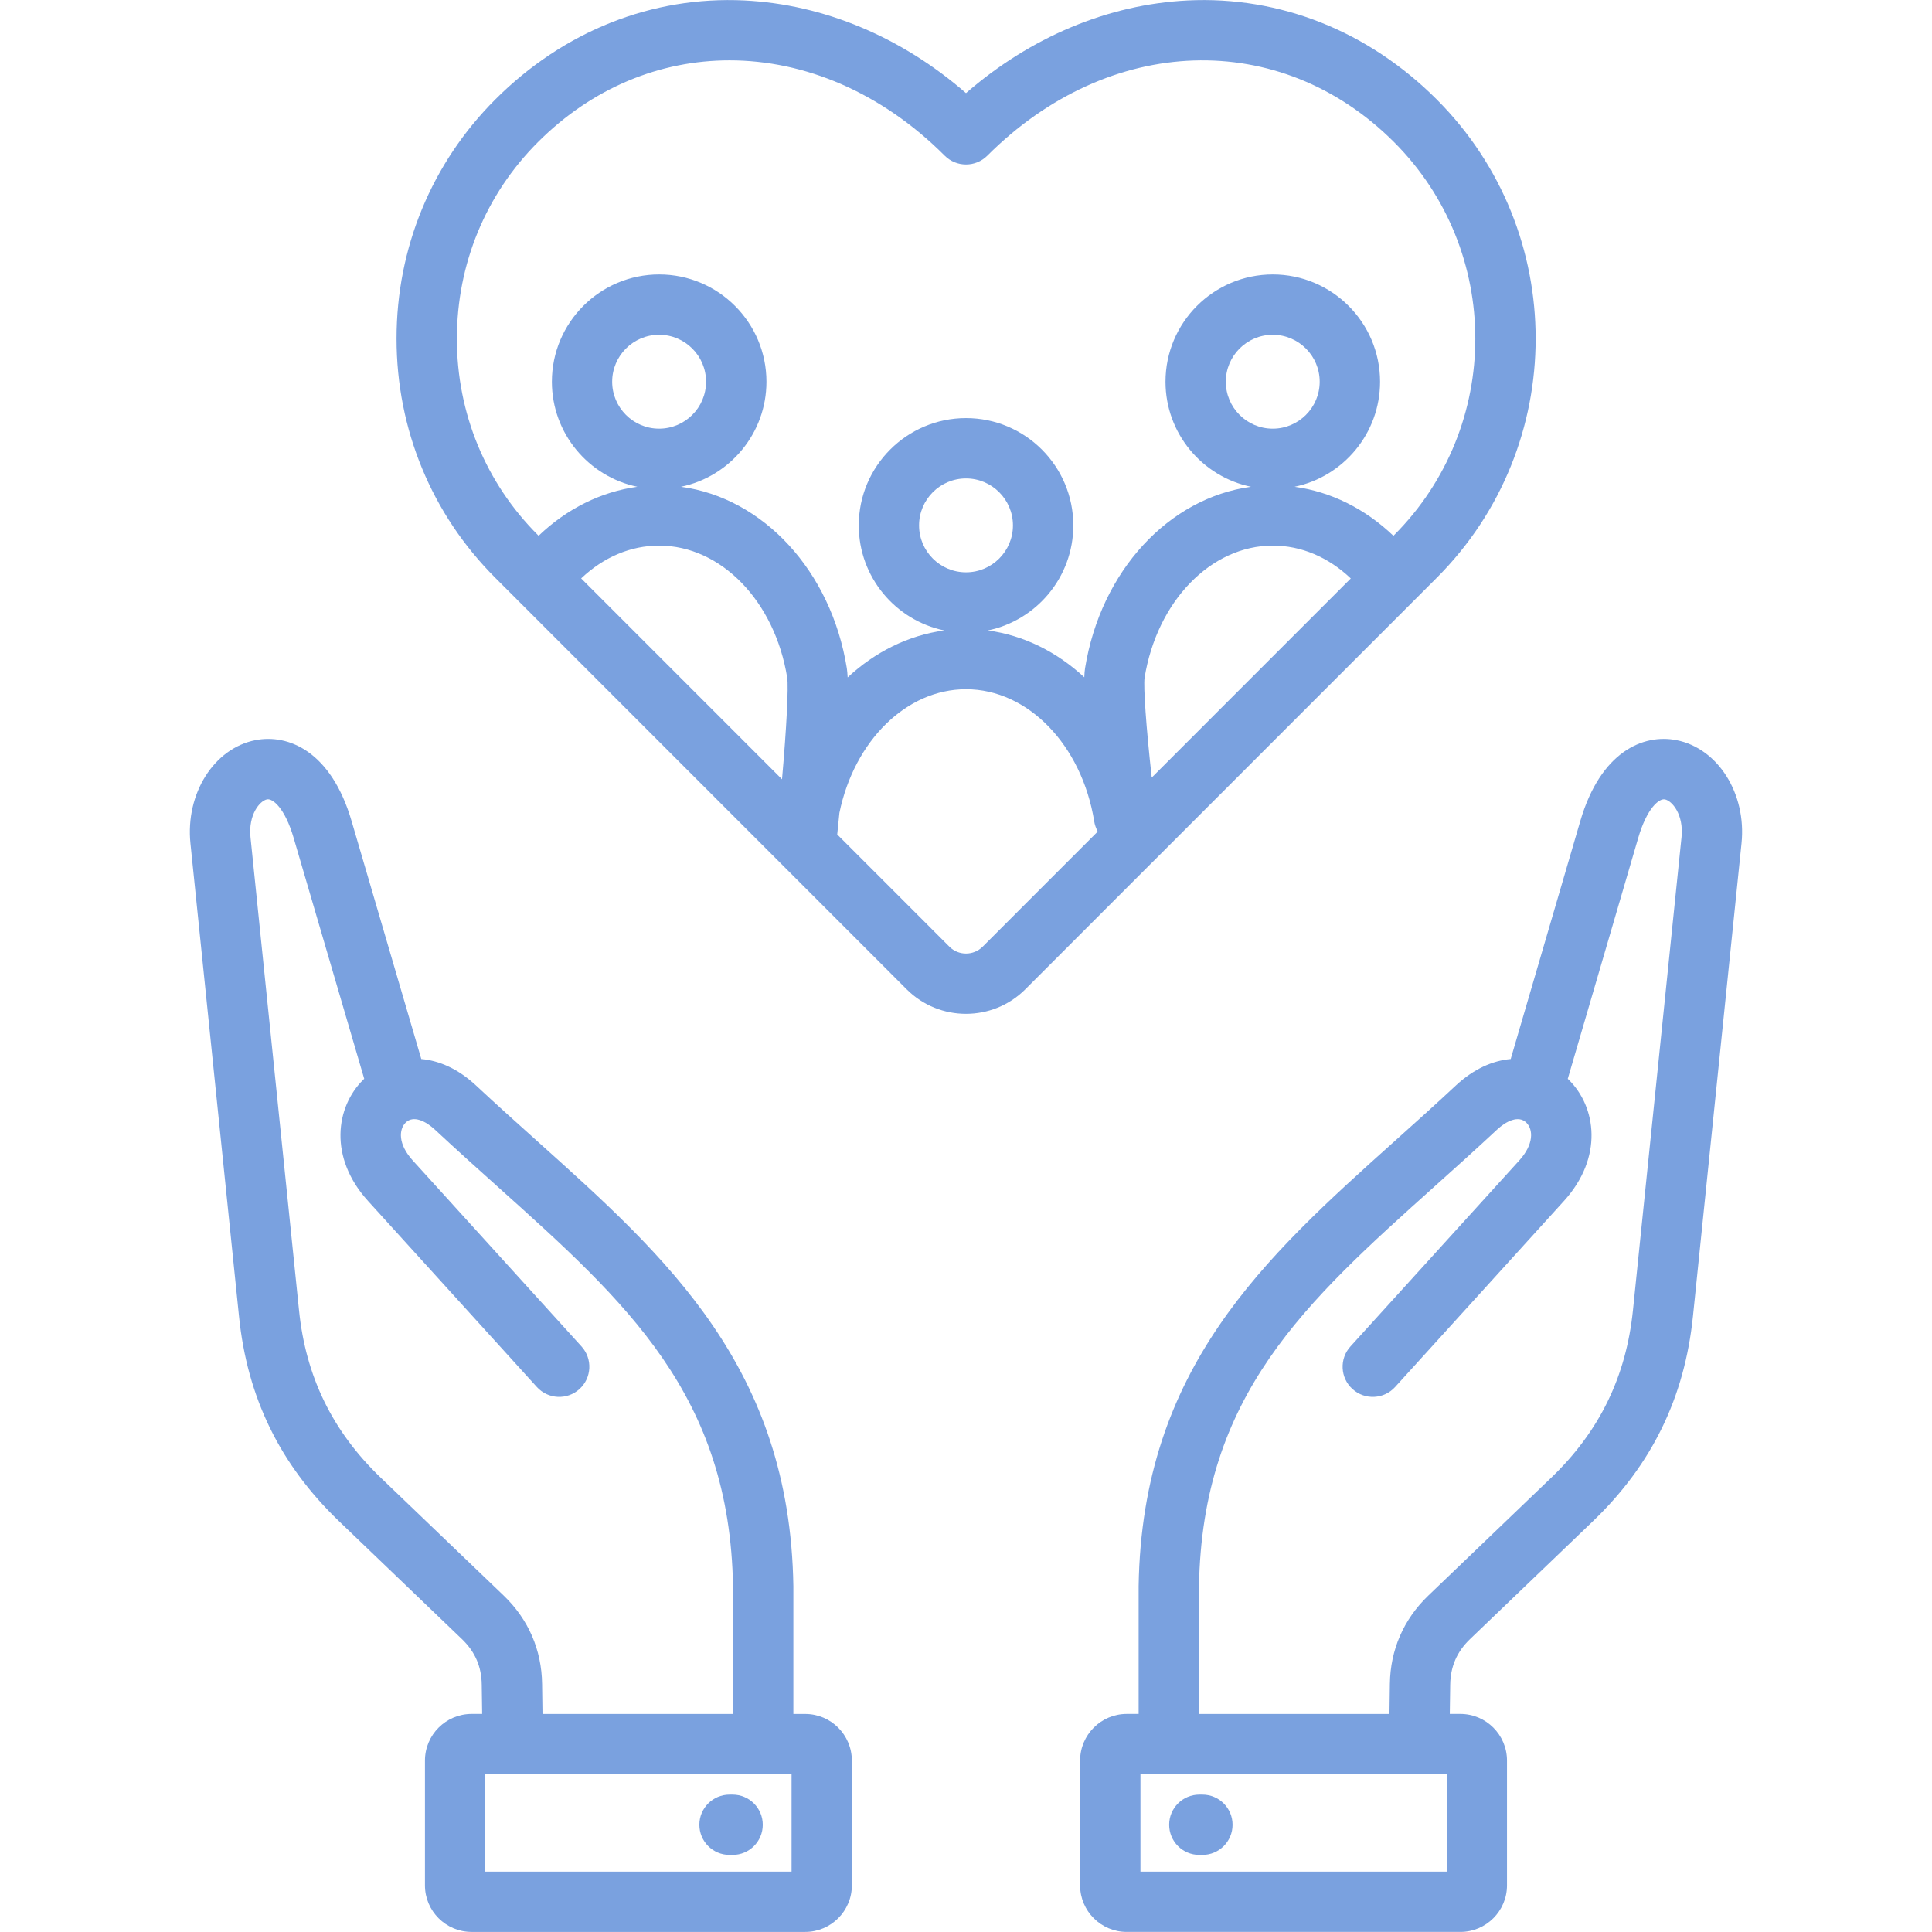 <?xml version="1.0" encoding="UTF-8"?>
<svg xmlns="http://www.w3.org/2000/svg" xmlns:xlink="http://www.w3.org/1999/xlink" xmlns:svgjs="http://svgjs.dev/svgjs" id="Layer_1" height="281.245" viewBox="0 0 512 512" width="281.245">
  <g transform="matrix(1,0,0,1,0,0)">
    <path d="m444.28 196.15c-8.78-1.72-20.09 3.01-25.48 21.42l-18.45 63.08c-4.68.42-9.71 2.53-14.54 7.02-5.44 5.08-10.91 9.99-16.2 14.73-34.43 30.89-66.95 60.07-67.86 117.92v.13 33.76h-3.15c-6.81 0-12.36 5.54-12.36 12.36v33.08c0 6.8 5.54 12.33 12.36 12.33h88.41c6.81 0 12.36-5.53 12.36-12.33v-33.08c0-6.81-5.54-12.36-12.36-12.36h-2.8l.11-7.73c.06-4.81 1.78-8.77 5.25-12.1l32.6-31.27c15.6-14.98 24.26-32.73 26.48-54.27l12.87-125.35c1.35-13.17-6.23-25.18-17.24-27.34zm-60.89 299.85h-81.16v-25.8h81.16zm62.23-274.13-12.87 125.35c-1.81 17.61-8.89 32.13-21.65 44.37l-32.6 31.27c-6.54 6.28-10.06 14.39-10.17 23.42l-.11 7.94h-50.48v-33.7c.83-50.83 28.07-75.27 62.55-106.21 5.35-4.8 10.88-9.76 16.43-14.94 2.4-2.24 5.7-3.9 7.77-1.86 1.84 1.81 2.03 5.72-1.88 10.03l-44.73 49.29c-2.97 3.27-2.72 8.33.55 11.29s8.32 2.72 11.29-.55l44.73-49.29c10.5-11.56 8.59-24.92 1.27-32.15-.08-.08-.17-.16-.25-.23l18.67-63.83c2.34-7.99 5.57-10.52 7.07-10.22 1.92.37 5.02 4.04 4.41 10.02zm-232.22 232.35h-3.15v-33.76c0-.04 0-.08 0-.13-.92-57.87-33.46-87.05-67.91-117.95-5.28-4.74-10.75-9.64-16.18-14.71-4.82-4.49-9.83-6.6-14.51-7.02l-18.48-63.08c-5.39-18.41-16.69-23.13-25.47-21.42-11 2.15-18.57 14.16-17.23 27.34l12.87 125.34c2.18 21.51 10.85 39.27 26.49 54.29l32.59 31.26c3.48 3.34 5.2 7.3 5.25 12.12l.11 7.71h-2.8c-6.81 0-12.36 5.54-12.36 12.36v33.08c0 6.8 5.54 12.33 12.36 12.33h88.41c6.81 0 12.36-5.53 12.36-12.33v-33.08c0-6.81-5.54-12.35-12.35-12.35zm-69.74-7.93c-.11-9.05-3.63-17.16-10.17-23.44l-32.6-31.26c-12.78-12.27-19.87-26.78-21.65-44.37l-12.86-125.35c-.61-5.99 2.49-9.66 4.39-10.03 1.48-.28 4.71 2.23 7.05 10.22l18.7 63.83c-.08.08-.16.15-.24.23-7.32 7.22-9.24 20.59 1.26 32.16l44.73 49.29c2.97 3.27 8.02 3.51 11.29.55 3.27-2.97 3.51-8.02.55-11.29l-44.73-49.3c-3.91-4.3-3.71-8.22-1.87-10.03 2.06-2.03 5.34-.37 7.74 1.86 5.55 5.17 11.07 10.13 16.41 14.92 34.51 30.95 61.77 55.39 62.6 106.24v33.7h-50.49zm66.11 49.71h-81.16v-25.8h81.16zm116.87-12.42c0 4.42-3.58 7.99-7.99 7.99h-.82c-4.42 0-7.99-3.58-7.99-7.99s3.58-7.99 7.99-7.99h.82c4.41 0 7.99 3.58 7.99 7.99zm-124.5 0c0 4.42-3.58 7.99-7.99 7.99h-.82c-4.42 0-7.99-3.58-7.99-7.99s3.58-7.99 7.99-7.99h.82c4.41 0 7.99 3.58 7.99 7.99zm103.02-254.85 75.58-75.6c34.96-34.96 34.96-91.83 0-126.79-18.12-18.11-41.55-27.43-66.03-26.22-21.05 1.04-41.63 9.69-58.71 24.55-17.08-14.86-37.66-23.51-58.71-24.55-24.47-1.2-47.91 8.11-66.02 26.22-16.88 16.87-26.18 39.38-26.18 63.4s9.3 46.53 26.17 63.39l5.76 5.76c.22.25.45.48.7.7l102.6 102.63c4.32 4.3 9.99 6.45 15.67 6.45s11.36-2.15 15.69-6.46l33.38-33.39c.04-.03.07-.06.1-.09zm19.69-127.57c0-6.86 5.58-12.44 12.44-12.44s12.44 5.58 12.44 12.44-5.58 12.44-12.44 12.44c-6.85 0-12.44-5.58-12.44-12.44zm33.12 52.13-52.75 52.77c-1.51-13.65-2.22-24.06-1.9-26.43 3.29-20.3 17.58-35.04 33.98-35.04 7.56 0 14.71 3.05 20.67 8.7zm-236.89-63.55c0-19.74 7.63-38.24 21.49-52.09 14.47-14.47 32.43-21.66 50.76-21.66 19.89 0 40.23 8.46 57.02 25.26 3.12 3.12 8.18 3.12 11.3 0 32.27-32.27 77.59-33.78 107.78-3.6 28.72 28.72 28.72 75.46 0 104.18l-.16.16c-7.49-7.17-16.57-11.69-26.19-12.99 12.91-2.68 22.65-14.14 22.65-27.84 0-15.68-12.75-28.43-28.43-28.43s-28.43 12.75-28.43 28.43c0 13.7 9.74 25.16 22.66 27.84-21.76 2.94-39.8 22.24-43.98 48.09-.1.64-.17 1.46-.2 2.4-7.24-6.72-16.04-11.13-25.56-12.42 12.92-2.68 22.65-14.14 22.65-27.84 0-15.68-12.75-28.43-28.43-28.43s-28.43 12.75-28.43 28.43c0 13.7 9.74 25.16 22.65 27.84-9.53 1.29-18.34 5.71-25.59 12.45-.05-.96-.12-1.79-.22-2.44-4.16-25.84-22.19-45.14-43.95-48.08 12.92-2.68 22.65-14.14 22.65-27.84 0-15.68-12.75-28.43-28.43-28.43s-28.43 12.75-28.43 28.43c0 13.7 9.73 25.16 22.65 27.84-9.61 1.3-18.69 5.82-26.17 12.98l-.15-.15c-13.88-13.85-21.51-32.35-21.51-52.09zm122.48 49.49c0-6.86 5.58-12.44 12.44-12.44s12.44 5.58 12.44 12.44-5.58 12.44-12.44 12.44-12.44-5.58-12.44-12.44zm-81.33-38.07c0-6.86 5.58-12.44 12.44-12.44s12.44 5.58 12.44 12.44-5.58 12.44-12.44 12.44-12.44-5.58-12.44-12.44zm46.39 78.47c.36 2.41-.17 13.2-1.38 26.89l-53.23-53.24c5.96-5.64 13.11-8.69 20.66-8.69 16.41 0 30.69 14.73 33.95 35.04zm51.78 71.26c-2.42 2.41-6.37 2.41-8.78.01l-29.75-29.76c.16-1.55.36-3.5.58-5.72 3.95-19.12 17.77-32.77 33.55-32.77 16.4 0 30.69 14.74 33.98 35.04.14.89.44 1.72.84 2.48.01.09.02.17.03.26z" fill="#7aa1dfff" data-original-color="#000000ff" stroke="none"></path>
  </g>
</svg>
